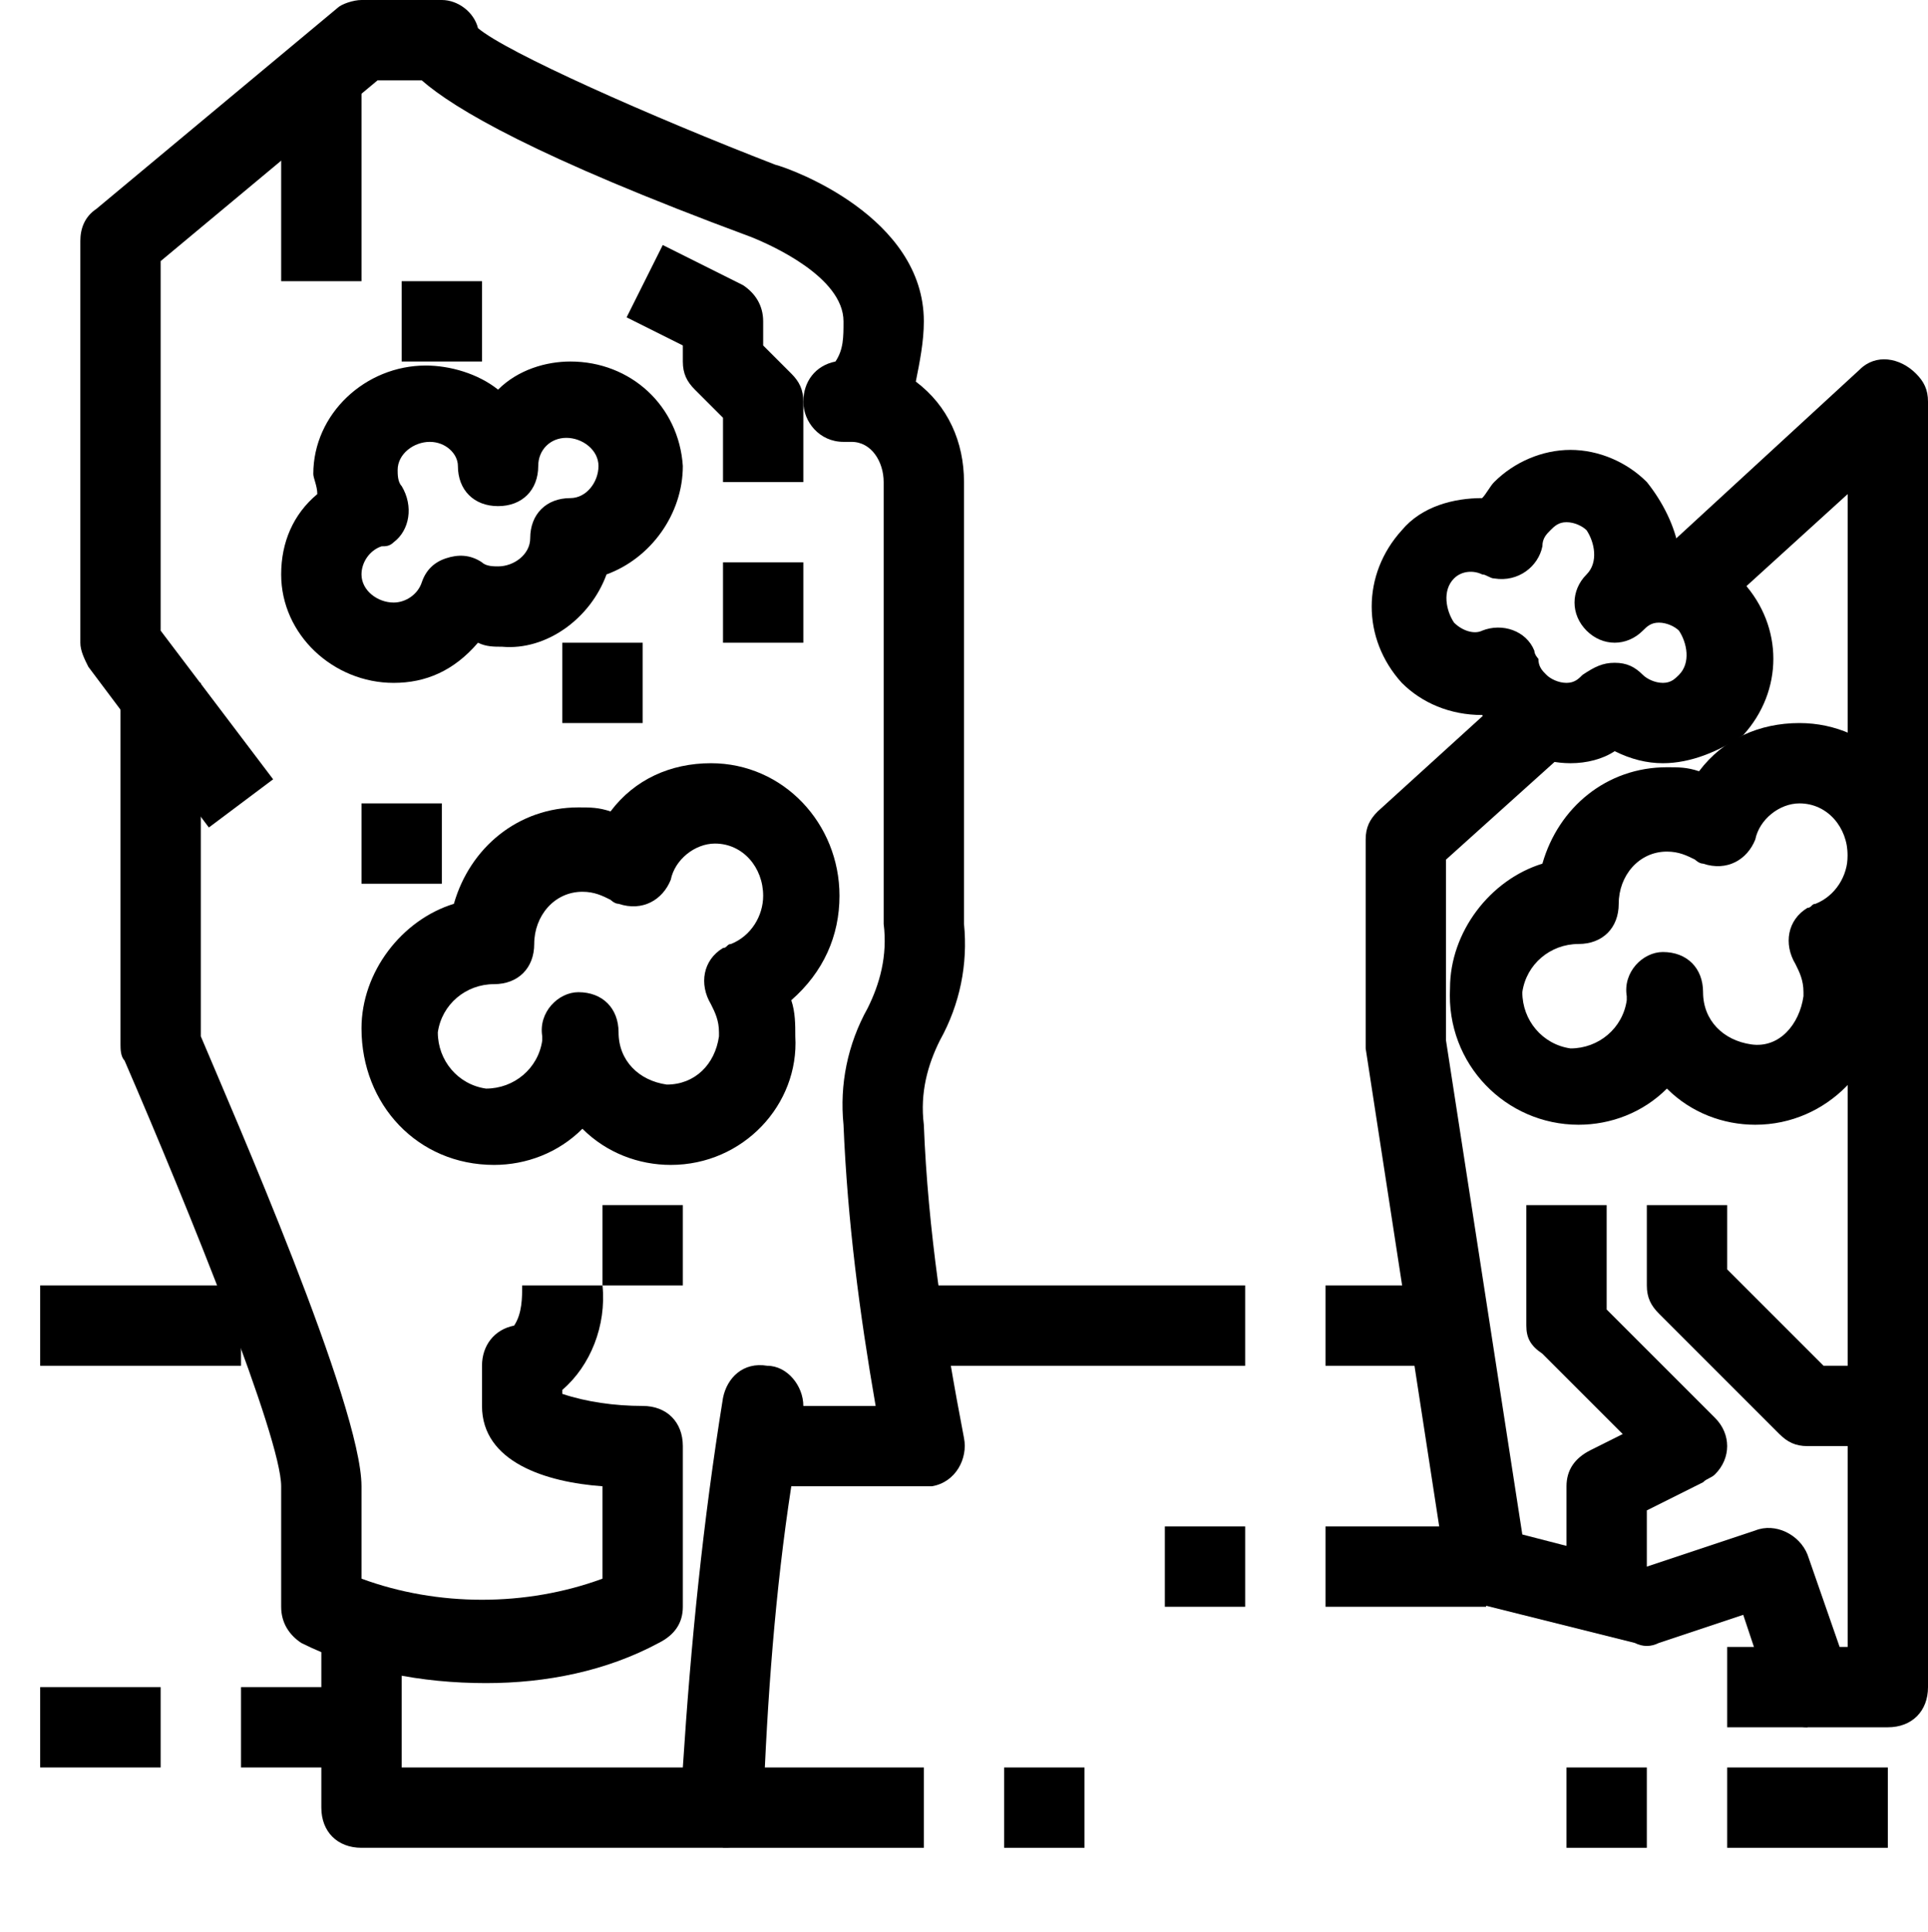 <?xml version="1.0" encoding="utf-8"?>
<!-- Generator: Adobe Illustrator 22.1.0, SVG Export Plug-In . SVG Version: 6.00 Build 0)  -->
<svg version="1.1" id="레이어_1" xmlns="http://www.w3.org/2000/svg" xmlns:xlink="http://www.w3.org/1999/xlink" x="0px"
	 y="0px" viewBox="0 0 48 48.1" style="enable-background:new 0 0 48 48.1;" xml:space="preserve">
<title>24-james bond island</title>
<g>
	<path d="M12.1,41.9c-1.6,0-3.2-0.3-4.6-1C7.2,40.7,7,40.4,7,40v-3c0-1.2-2.3-6.9-3.9-10.6C3,26.3,3,26.1,3,26v-9h2v8.8
		C5.8,27.7,9,35,9,37v2.3c1.9,0.7,4.1,0.7,6,0V37c-1.4-0.1-3-0.6-3-2v-1c0-0.5,0.3-0.9,0.8-1c0.2-0.3,0.2-0.7,0.2-1h2
		c0.1,1-0.3,2-1,2.6v0.1c0.6,0.2,1.3,0.3,2,0.3c0.6,0,1,0.4,1,1v4c0,0.4-0.2,0.7-0.6,0.9C15.1,41.6,13.6,41.9,12.1,41.9z"/>
	<path d="M18,46H9c-0.6,0-1-0.4-1-1v-5h2v4h7c0.2-3.1,0.5-6.1,1-9.2c0.1-0.5,0.5-0.9,1.1-0.8c0.5,0,0.9,0.5,0.9,1h1.8
		c-0.4-2.3-0.7-4.6-0.8-7c-0.1-1,0.1-2,0.6-2.9c0.3-0.6,0.5-1.3,0.4-2.1V12c0-0.5-0.3-1-0.8-1c-0.1,0-0.1,0-0.2,0c-0.6,0-1-0.5-1-1
		c0-0.5,0.3-0.9,0.8-1C21,8.7,21,8.4,21,8c0-1.1-1.8-1.9-2.3-2.1c-5.4-2-7.4-3.2-8.2-3.9H9.4L4,6.5v9.2l2.8,3.7l-1.6,1.2l-3-4
		C2.1,16.4,2,16.2,2,16V6c0-0.3,0.1-0.6,0.4-0.8l6-5C8.5,0.1,8.8,0,9,0h2c0.4,0,0.8,0.3,0.9,0.7c0.7,0.6,4.3,2.2,7.4,3.4
		C19.7,4.2,23,5.4,23,8c0,0.5-0.1,1-0.2,1.5C23.6,10.1,24,11,24,12v11c0.1,1-0.1,2-0.6,2.9c-0.3,0.6-0.5,1.3-0.4,2.1
		c0.1,2.6,0.5,5.2,1,7.8c0.1,0.5-0.2,1.1-0.8,1.2c-0.1,0-0.1,0-0.2,0h-3.3c-0.4,2.6-0.6,5.3-0.7,8C19,45.6,18.6,46,18,46z"/>
	<path d="M16.7,29c-0.8,0-1.6-0.3-2.2-0.9c-0.6,0.6-1.4,0.9-2.2,0.9C10.4,29,9,27.5,9,25.6c0-1.4,1-2.7,2.3-3.1
		c0.4-1.4,1.6-2.4,3.1-2.4c0.3,0,0.5,0,0.8,0.1c0.6-0.8,1.5-1.2,2.5-1.2c1.8,0,3.2,1.5,3.2,3.3c0,1-0.4,1.9-1.2,2.6
		c0.1,0.3,0.1,0.6,0.1,0.9C19.9,27.5,18.5,29,16.7,29z M14.4,24.7c0.6,0,1,0.4,1,1c0,0.7,0.5,1.2,1.2,1.3c0.7,0,1.2-0.5,1.3-1.2
		c0,0,0-0.1,0-0.1c0-0.3-0.1-0.5-0.2-0.7c-0.3-0.5-0.2-1.1,0.3-1.4c0.1,0,0.1-0.1,0.2-0.1c0.5-0.2,0.8-0.7,0.8-1.2
		c0-0.7-0.5-1.3-1.2-1.3c-0.5,0-1,0.4-1.1,0.9c-0.2,0.5-0.7,0.8-1.3,0.6c-0.1,0-0.2-0.1-0.2-0.1c-0.2-0.1-0.4-0.2-0.7-0.2
		c-0.7,0-1.2,0.6-1.2,1.3c0,0.6-0.4,1-1,1c-0.7,0-1.3,0.5-1.4,1.2c0,0.7,0.5,1.3,1.2,1.4c0.7,0,1.3-0.5,1.4-1.2c0,0,0,0,0-0.1
		C13.4,25.2,13.9,24.7,14.4,24.7C14.4,24.7,14.4,24.7,14.4,24.7z"/>
	<path d="M43.7,28c-0.8,0-1.6-0.3-2.2-0.9c-0.6,0.6-1.4,0.9-2.2,0.9c-1.8,0-3.3-1.5-3.2-3.4c0-1.4,1-2.7,2.3-3.1
		c0.4-1.4,1.6-2.4,3.1-2.4c0.3,0,0.5,0,0.8,0.1c0.6-0.8,1.5-1.2,2.5-1.2c1.8,0,3.2,1.5,3.2,3.3c0,1-0.4,1.9-1.2,2.6
		c0.1,0.3,0.1,0.6,0.1,0.9C46.9,26.5,45.5,28,43.7,28z M41.4,23.7c0.6,0,1,0.4,1,1c0,0.7,0.5,1.2,1.2,1.3s1.2-0.5,1.3-1.2
		c0,0,0-0.1,0-0.1c0-0.3-0.1-0.5-0.2-0.7c-0.3-0.5-0.2-1.1,0.3-1.4c0.1,0,0.1-0.1,0.2-0.1c0.5-0.2,0.8-0.7,0.8-1.2
		c0-0.7-0.5-1.3-1.2-1.3c-0.5,0-1,0.4-1.1,0.9c-0.2,0.5-0.7,0.8-1.3,0.6c-0.1,0-0.2-0.1-0.2-0.1c-0.2-0.1-0.4-0.2-0.7-0.2
		c-0.7,0-1.2,0.6-1.2,1.3c0,0.6-0.4,1-1,1c-0.7,0-1.3,0.5-1.4,1.2c0,0.7,0.5,1.3,1.2,1.4c0.7,0,1.3-0.5,1.4-1.2c0,0,0,0,0-0.1
		C40.4,24.2,40.9,23.7,41.4,23.7C41.4,23.7,41.4,23.7,41.4,23.7z"/>
	<path d="M9.8,17C8.3,17,7,15.8,7,14.3c0-0.8,0.3-1.5,0.9-2c0-0.2-0.1-0.4-0.1-0.5c0-1.5,1.3-2.7,2.8-2.7c0.6,0,1.3,0.2,1.8,0.6
		C12.9,9.2,13.6,9,14.2,9c1.5,0,2.7,1.1,2.8,2.6c0,1.2-0.8,2.3-1.9,2.7c-0.4,1.1-1.5,1.9-2.6,1.8c-0.2,0-0.4,0-0.6-0.1
		C11.3,16.7,10.6,17,9.8,17z M10.7,11c-0.4,0-0.8,0.3-0.8,0.7c0,0.1,0,0.3,0.1,0.4c0.3,0.5,0.2,1.1-0.2,1.4
		c-0.1,0.1-0.2,0.1-0.3,0.1C9.2,13.7,9,14,9,14.3C9,14.7,9.4,15,9.8,15c0.3,0,0.6-0.2,0.7-0.5c0.1-0.3,0.3-0.5,0.6-0.6
		c0.3-0.1,0.6-0.1,0.9,0.1c0.1,0.1,0.3,0.1,0.4,0.1c0.4,0,0.8-0.3,0.8-0.7c0-0.6,0.4-1,1-1c0.4,0,0.7-0.4,0.7-0.8
		c0-0.4-0.4-0.7-0.8-0.7c-0.4,0-0.7,0.3-0.7,0.7c0,0.6-0.4,1-1,1s-1-0.4-1-1C11.4,11.3,11.1,11,10.7,11z"/>
	<path d="M41.4,19L41.4,19c-0.4,0-0.8-0.1-1.2-0.3c-0.3,0.2-0.7,0.3-1.1,0.3l0,0c-0.7,0-1.4-0.3-1.9-0.8c-0.1-0.1-0.2-0.3-0.3-0.4
		c-0.8,0-1.5-0.3-2-0.8c-1-1.1-1-2.7,0-3.8l0,0c0.5-0.6,1.3-0.8,2-0.8c0.1-0.1,0.2-0.3,0.3-0.4c0.5-0.5,1.2-0.8,1.9-0.8l0,0
		c0.7,0,1.4,0.3,1.9,0.8c0.4,0.5,0.7,1.1,0.8,1.7c0.6,0.1,1.2,0.4,1.6,0.8c1,1.1,1,2.7,0,3.8C42.8,18.7,42.1,19,41.4,19z M40.2,16.5
		L40.2,16.5c0.3,0,0.5,0.1,0.7,0.3c0.1,0.1,0.3,0.2,0.5,0.2l0,0c0.2,0,0.3-0.1,0.4-0.2c0.3-0.3,0.2-0.8,0-1.1
		c-0.1-0.1-0.3-0.2-0.5-0.2c-0.2,0-0.3,0.1-0.4,0.2c-0.4,0.4-1,0.4-1.4,0c-0.4-0.4-0.4-1,0-1.4c0.3-0.3,0.2-0.8,0-1.1
		c-0.1-0.1-0.3-0.2-0.5-0.2l0,0c-0.2,0-0.3,0.1-0.4,0.2c-0.1,0.1-0.2,0.2-0.2,0.4c-0.1,0.5-0.6,0.9-1.2,0.8c-0.1,0-0.2-0.1-0.3-0.1
		c-0.2-0.1-0.5-0.1-0.7,0.1c-0.3,0.3-0.2,0.8,0,1.1c0.2,0.2,0.5,0.3,0.7,0.2c0.5-0.2,1.1,0,1.3,0.5c0,0.1,0.1,0.2,0.1,0.2
		c0,0.2,0.1,0.3,0.2,0.4c0.1,0.1,0.3,0.2,0.5,0.2l0,0c0.2,0,0.3-0.1,0.4-0.2C39.7,16.6,39.9,16.5,40.2,16.5z"/>
	<path d="M20,12h-2v-1.6l-0.7-0.7C17.1,9.5,17,9.3,17,9V8.6l-1.4-0.7l0.9-1.8l2,1C18.8,7.3,19,7.6,19,8v0.6l0.7,0.7
		C19.9,9.5,20,9.7,20,10V12z"/>
	<rect x="7" y="2" width="2" height="5"/>
	<rect x="10" y="7" width="2" height="2"/>
	<rect x="9" y="20" width="2" height="2"/>
	<rect x="14" y="16" width="2" height="2"/>
	<rect x="15" y="30" width="2" height="2"/>
	<rect x="18" y="14" width="2" height="2"/>
	<path d="M47,43h-2c-0.4,0-0.8-0.3-0.9-0.7l-0.7-2.1l-2.1,0.7c-0.2,0.1-0.4,0.1-0.6,0l-4-1c-0.4-0.1-0.7-0.4-0.7-0.8l-2-13
		c0-0.1,0-0.1,0-0.2v-5c0-0.3,0.1-0.5,0.3-0.7l3.3-3l1.4,1.5L36,21.4v4.5l1.9,12.3L41,39l2.7-0.9c0.5-0.2,1.1,0.1,1.3,0.6l0.8,2.3
		H46V12.3l-3.3,3l-1.4-1.5l5-4.6c0.4-0.4,1-0.3,1.4,0.1C47.9,9.5,48,9.7,48,10v32C48,42.6,47.6,43,47,43z"/>
	<path d="M41,40h-2v-3c0-0.4,0.2-0.7,0.6-0.9l0.8-0.4l-2-2C38.1,33.5,38,33.3,38,33v-3h2v2.6l2.7,2.7c0.4,0.4,0.4,1,0,1.4
		c-0.1,0.1-0.2,0.1-0.3,0.2L41,37.6V40z"/>
	<path d="M47,36h-2c-0.3,0-0.5-0.1-0.7-0.3l-3-3C41.1,32.5,41,32.3,41,32v-2h2v1.6l2.4,2.4H47V36z"/>
	<rect x="22" y="32" width="9" height="2"/>
	<rect x="1" y="32" width="5" height="2"/>
	<rect x="33" y="32" width="3" height="2"/>
	<rect x="18" y="44" width="5" height="2"/>
	<rect x="25" y="44" width="2" height="2"/>
	<rect x="33" y="38" width="4" height="2"/>
	<rect x="29" y="38" width="2" height="2"/>
	<rect x="6" y="42" width="3" height="2"/>
	<rect x="1" y="42" width="3" height="2"/>
	<rect x="43" y="41" width="2" height="2"/>
	<rect x="43" y="44" width="4" height="2"/>
	<rect x="39" y="44" width="2" height="2"/>
</g>
</svg>
